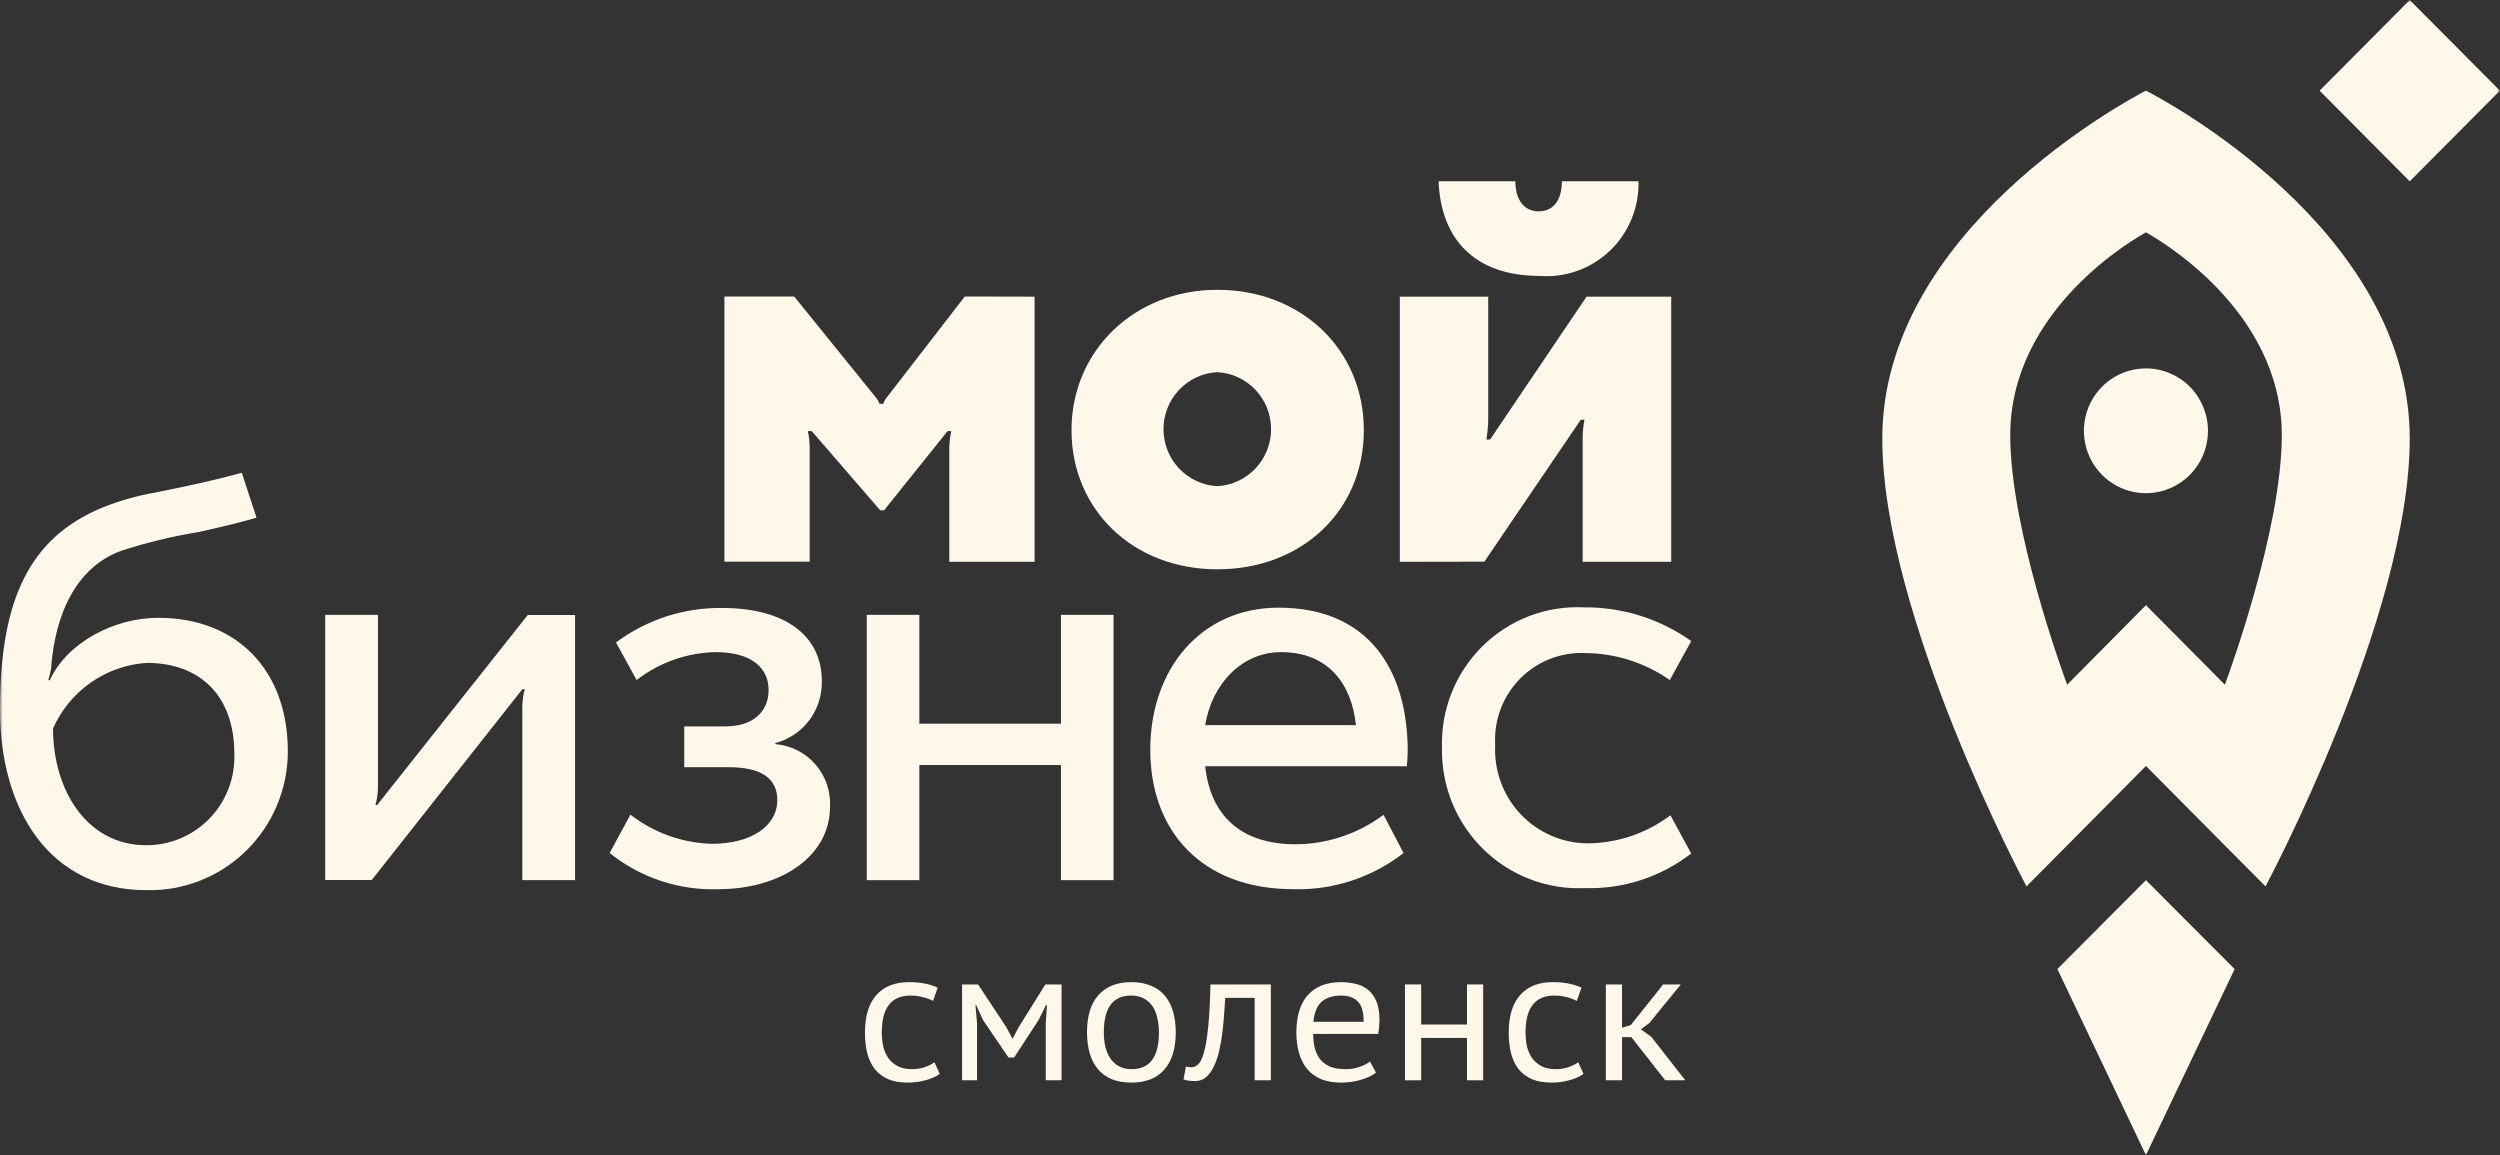 <?xml version="1.0" encoding="UTF-8"?> <svg xmlns="http://www.w3.org/2000/svg" width="448" height="207" viewBox="0 0 448 207" fill="none"><rect x="0" y="0" width="448" height="207" fill="#333333" stroke="none"/><g clip-path="url(#clip0_232_31)"><mask id="mask0_232_31" style="mask-type:luminance" maskUnits="userSpaceOnUse" x="0" y="0" width="448" height="207"><path d="M448 0H0V207H448V0Z" fill="white"></path></mask><g mask="url(#mask0_232_31)"><path d="M400.449 173.655L384.552 157.724L368.683 173.655L384.552 207L400.449 173.655Z" fill="#FFF7E9"></path><path d="M384.552 66.019C382.354 66.019 380.205 66.674 378.376 67.903C376.548 69.131 375.124 70.878 374.282 72.92C373.44 74.963 373.22 77.211 373.649 79.38C374.078 81.548 375.137 83.541 376.692 85.104C378.247 86.668 380.227 87.732 382.384 88.164C384.54 88.595 386.775 88.374 388.807 87.527C390.838 86.682 392.574 85.248 393.796 83.41C395.017 81.572 395.669 79.41 395.669 77.199C395.669 74.234 394.498 71.39 392.413 69.293C390.328 67.197 387.501 66.019 384.552 66.019Z" fill="#FFF7E9"></path><path d="M384.552 16.239C381.217 17.972 337.307 41.394 337.307 78.596C337.307 110.487 363.153 158.842 363.153 158.842L384.552 137.264L405.98 158.842C405.98 158.842 431.826 110.487 431.826 78.596C431.826 41.31 387.915 17.972 384.552 16.239ZM398.698 122.702L384.552 108.447L370.434 122.702C369.712 120.717 360.235 94.919 360.235 77.981C360.235 55.286 382.857 42.568 384.552 41.646C386.275 42.596 408.898 55.314 408.898 77.981C408.898 94.919 399.421 120.717 398.698 122.702Z" fill="#FFF7E9"></path><path d="M447.98 16.248L431.826 0.002L415.673 16.248L431.826 32.494L447.98 16.248Z" fill="#FFF7E9"></path><path d="M279.889 32.478C279.889 35.888 278.36 37.873 275.72 37.873C273.08 37.873 271.551 35.776 271.551 32.478H257.794C258.184 42.596 264.02 49.444 275.915 49.444C278.213 49.617 280.522 49.303 282.691 48.523C284.861 47.743 286.844 46.514 288.512 44.915C290.181 43.316 291.497 41.383 292.376 39.241C293.256 37.099 293.679 34.795 293.618 32.478H279.889Z" fill="#FFF7E9"></path><path d="M250.847 100.677V53.162H266.688V75.299C266.665 76.46 266.554 77.619 266.354 78.764H267.022L284.308 53.162H299.482V100.677H283.613V78.317C283.625 77.275 283.737 76.236 283.947 75.214H283.279L265.993 100.649L250.847 100.677Z" fill="#FFF7E9"></path><path d="M218.136 51.932C233.199 51.932 244.399 62.637 244.399 77.087C244.399 91.537 233.282 102.019 218.136 102.019C202.99 102.019 192.012 91.286 192.012 77.087C192.012 62.888 203.24 51.932 218.136 51.932ZM218.136 87.121C220.738 86.984 223.189 85.848 224.983 83.947C226.776 82.047 227.776 79.526 227.776 76.905C227.776 74.285 226.776 71.764 224.983 69.863C223.189 67.962 220.738 66.826 218.136 66.689C215.534 66.826 213.083 67.962 211.289 69.863C209.496 71.764 208.496 74.285 208.496 76.905C208.496 79.526 209.496 82.047 211.289 83.947C213.083 85.848 215.534 86.984 218.136 87.121Z" fill="#FFF7E9"></path><path d="M172.891 53.133L158.995 71.106C158.665 71.462 158.427 71.893 158.3 72.364H157.606C157.428 71.904 157.175 71.479 156.855 71.106L142.32 53.133H129.814V100.649H145.099V80.72C145.119 79.556 145.007 78.393 144.766 77.255H145.46L157.744 91.454H158.412L169.806 77.255H170.473C170.22 78.392 170.098 79.555 170.111 80.72V100.677H185.397V53.161L172.891 53.133Z" fill="#FFF7E9"></path><path d="M28.375 110.711C20.371 110.711 12.006 115.183 8.921 121.891H8.643C8.859 121.233 9.026 120.561 9.143 119.879C9.866 109.621 13.951 101.459 21.816 98.664C26.269 97.229 30.82 96.127 35.434 95.366C39.436 94.5 43.549 93.493 45.967 92.767L43.327 84.717C38.908 85.947 34.823 86.841 27.958 88.239C24.598 88.812 21.308 89.749 18.148 91.034C5.531 96.372 0 107.05 0 127.174C0 145.258 8.977 159.512 26.18 159.512C29.483 159.602 32.772 159.025 35.85 157.815C38.928 156.605 41.734 154.787 44.102 152.468C46.47 150.149 48.352 147.376 49.637 144.313C50.921 141.251 51.582 137.961 51.581 134.636C51.581 120.074 42.41 110.711 28.375 110.711ZM26.18 151.462C15.619 151.462 9.505 141.68 9.505 130.528C10.977 127.215 13.322 124.371 16.285 122.302C19.249 120.233 22.718 119.018 26.319 118.789C35.907 118.789 41.993 124.77 41.993 135.028C42.076 137.164 41.727 139.294 40.968 141.291C40.21 143.287 39.057 145.108 37.579 146.644C36.101 148.18 34.329 149.399 32.37 150.227C30.411 151.055 28.305 151.475 26.18 151.462Z" fill="#FFF7E9"></path><path d="M67.589 144.252H67.283C67.553 143.277 67.703 142.273 67.728 141.261V110.18H58.279V157.696H66.616L93.602 123.512H94.046C93.764 124.513 93.614 125.547 93.602 126.587V157.724H103.051V110.208H94.574L67.589 144.252Z" fill="#FFF7E9"></path><path d="M138.93 133.351V133.155C141.375 132.522 143.534 131.069 145.05 129.037C146.565 127.005 147.347 124.514 147.267 121.975C147.267 114.065 140.848 108.95 129.481 108.95C122.615 108.845 115.905 111.016 110.388 115.128L114.084 121.863C118.14 118.725 123.086 116.972 128.202 116.86C134.399 116.86 137.735 119.459 137.735 123.68C137.735 127.481 134.955 130.165 130.092 130.165H122.616V137.488H130.62C136.401 137.488 139.291 139.472 139.291 143.385C139.291 148.025 134.622 151.211 127.563 151.211C122.272 151.065 117.164 149.235 112.973 145.984L109.249 152.86C114.758 157.283 121.657 159.582 128.702 159.345C140.042 159.345 148.74 153.364 148.74 144.587C148.886 141.797 147.942 139.06 146.109 136.961C144.276 134.861 141.699 133.566 138.93 133.351Z" fill="#FFF7E9"></path><path d="M190.122 129.69H164.749V110.18H155.327V157.724H164.749V137.096H190.122V157.724H199.544V110.18H190.122V129.69Z" fill="#FFF7E9"></path><path d="M229.114 108.894C215.218 108.894 206.13 119.879 206.13 134.357C206.13 148.836 215.246 159.345 231.809 159.345C238.925 159.537 245.887 157.245 251.514 152.861L247.928 146.012C243.386 149.409 237.886 151.259 232.226 151.295C221.888 151.295 216.885 145.705 215.968 137.32H252.097C252.21 136.327 252.265 135.329 252.264 134.329C252.153 119.879 245.15 108.894 229.114 108.894ZM215.968 129.941C217.163 122.59 222.527 116.86 229.558 116.86C238.09 116.86 242.231 122.646 242.981 129.941H215.968Z" fill="#FFF7E9"></path><path d="M284.613 151.127C282.351 151.13 280.112 150.671 278.033 149.775C275.953 148.881 274.077 147.57 272.517 145.923C270.957 144.276 269.747 142.327 268.96 140.194C268.172 138.062 267.825 135.791 267.938 133.519C267.807 131.338 268.134 129.154 268.897 127.108C269.66 125.063 270.844 123.202 272.369 121.646C273.895 120.091 275.729 118.876 277.752 118.08C279.775 117.285 281.943 116.926 284.112 117.028C289.52 117.076 294.789 118.762 299.231 121.863L303.066 114.876C297.452 110.89 290.735 108.778 283.862 108.839C280.513 108.671 277.166 109.203 274.031 110.402C270.896 111.6 268.043 113.44 265.651 115.804C263.259 118.167 261.38 121.004 260.133 124.136C258.886 127.266 258.298 130.623 258.406 133.994C258.334 137.367 258.951 140.719 260.219 143.843C261.488 146.967 263.381 149.795 265.781 152.153C268.18 154.511 271.035 156.349 274.169 157.552C277.304 158.755 280.65 159.299 284.002 159.149C290.879 159.359 297.615 157.166 303.066 152.944L299.342 146.097C295.089 149.305 289.93 151.067 284.613 151.127Z" fill="#FFF7E9"></path></g><path d="M168.4 192.454C167.674 192.958 166.814 193.336 165.822 193.588C164.829 193.863 163.788 194 162.699 194C161.295 194 160.108 193.794 159.14 193.382C158.171 192.947 157.373 192.34 156.743 191.561C156.138 190.76 155.69 189.809 155.399 188.71C155.133 187.588 155 186.351 155 185C155 182.092 155.678 179.87 157.034 178.336C158.389 176.779 160.338 176 162.88 176C164.042 176 165.023 176.092 165.822 176.275C166.645 176.435 167.383 176.676 168.037 176.996L167.202 179.366C166.645 179.069 166.028 178.84 165.35 178.679C164.672 178.496 163.946 178.405 163.171 178.405C159.733 178.405 158.014 180.603 158.014 185C158.014 185.87 158.099 186.706 158.268 187.508C158.462 188.286 158.765 188.985 159.176 189.603C159.612 190.198 160.169 190.679 160.847 191.046C161.549 191.412 162.408 191.595 163.425 191.595C164.297 191.595 165.071 191.469 165.749 191.218C166.451 190.966 167.02 190.679 167.456 190.359L168.4 192.454Z" fill="#FFF7E9"></path><path d="M187.399 183.385L187.617 180.122H187.435L186.128 182.767L181.734 189.5H180.717L176.141 182.767L174.943 180.122H174.798L175.088 183.351V193.588H172.401V176.412H175.27L180.354 184.107L181.407 186.099H181.48L182.569 184.038L187.326 176.412H190.232V193.588H187.399V183.385Z" fill="#FFF7E9"></path><path d="M194.79 185C194.79 182.092 195.468 179.87 196.824 178.336C198.204 176.779 200.177 176 202.743 176C204.099 176 205.273 176.218 206.266 176.653C207.283 177.065 208.118 177.672 208.772 178.473C209.425 179.252 209.909 180.202 210.224 181.324C210.539 182.424 210.696 183.649 210.696 185C210.696 187.908 210.006 190.141 208.626 191.698C207.271 193.233 205.31 194 202.743 194C201.388 194 200.201 193.794 199.184 193.382C198.192 192.947 197.369 192.34 196.715 191.561C196.061 190.76 195.577 189.809 195.262 188.71C194.948 187.588 194.79 186.351 194.79 185ZM197.804 185C197.804 185.87 197.889 186.706 198.059 187.508C198.252 188.309 198.543 189.008 198.93 189.603C199.318 190.198 199.826 190.679 200.455 191.046C201.085 191.412 201.847 191.595 202.743 191.595C206.036 191.618 207.682 189.42 207.682 185C207.682 184.107 207.585 183.26 207.392 182.458C207.222 181.656 206.944 180.958 206.556 180.363C206.169 179.767 205.661 179.298 205.031 178.954C204.402 178.588 203.639 178.405 202.743 178.405C199.451 178.382 197.804 180.58 197.804 185Z" fill="#FFF7E9"></path><path d="M224.833 178.817H219.567C219.494 179.779 219.422 180.821 219.349 181.943C219.276 183.042 219.168 184.153 219.022 185.275C218.877 186.374 218.683 187.439 218.441 188.469C218.199 189.477 217.884 190.37 217.497 191.149C217.134 191.927 216.674 192.557 216.117 193.038C215.584 193.496 214.943 193.725 214.192 193.725C213.732 193.725 213.333 193.702 212.994 193.656C212.655 193.611 212.352 193.531 212.086 193.416L212.522 191.115C212.812 191.206 213.127 191.252 213.466 191.252C213.95 191.252 214.386 191.057 214.773 190.668C215.161 190.279 215.5 189.546 215.79 188.469C216.081 187.37 216.323 185.859 216.517 183.935C216.71 182.011 216.843 179.504 216.916 176.412H227.738V193.588H224.833V178.817Z" fill="#FFF7E9"></path><path d="M246.583 192.214C245.856 192.763 244.936 193.198 243.823 193.519C242.733 193.84 241.571 194 240.337 194C238.957 194 237.758 193.794 236.741 193.382C235.725 192.947 234.889 192.34 234.236 191.561C233.582 190.76 233.098 189.809 232.783 188.71C232.468 187.611 232.311 186.374 232.311 185C232.311 182.069 233.001 179.836 234.381 178.302C235.761 176.767 237.734 176 240.3 176C241.123 176 241.946 176.092 242.77 176.275C243.593 176.435 244.331 176.756 244.985 177.237C245.638 177.718 246.171 178.405 246.583 179.298C246.994 180.168 247.2 181.324 247.2 182.767C247.2 183.523 247.127 184.359 246.982 185.275H235.325C235.325 186.282 235.434 187.176 235.652 187.954C235.87 188.733 236.209 189.397 236.669 189.947C237.129 190.473 237.722 190.885 238.448 191.183C239.199 191.458 240.107 191.595 241.172 191.595C241.995 191.595 242.818 191.458 243.641 191.183C244.464 190.908 245.082 190.588 245.493 190.221L246.583 192.214ZM240.337 178.405C238.908 178.405 237.758 178.76 236.887 179.469C236.039 180.179 235.531 181.393 235.361 183.111H244.367C244.367 181.37 244.016 180.156 243.314 179.469C242.612 178.76 241.62 178.405 240.337 178.405Z" fill="#FFF7E9"></path><path d="M262.881 185.996H254.674V193.588H251.769V176.412H254.674V183.592H262.881V176.412H265.786V193.588H262.881V185.996Z" fill="#FFF7E9"></path><path d="M283.764 192.454C283.037 192.958 282.178 193.336 281.185 193.588C280.193 193.863 279.152 194 278.062 194C276.658 194 275.472 193.794 274.503 193.382C273.535 192.947 272.736 192.34 272.107 191.561C271.501 190.76 271.053 189.809 270.763 188.71C270.497 187.588 270.364 186.351 270.364 185C270.364 182.092 271.041 179.87 272.397 178.336C273.753 176.779 275.702 176 278.244 176C279.406 176 280.386 176.092 281.185 176.275C282.008 176.435 282.747 176.676 283.401 176.996L282.565 179.366C282.008 179.069 281.391 178.84 280.713 178.679C280.035 178.496 279.309 178.405 278.534 178.405C275.097 178.405 273.378 180.603 273.378 185C273.378 185.87 273.462 186.706 273.632 187.508C273.826 188.286 274.128 188.985 274.54 189.603C274.975 190.198 275.532 190.679 276.21 191.046C276.912 191.412 277.772 191.595 278.789 191.595C279.66 191.595 280.435 191.469 281.113 191.218C281.815 190.966 282.384 190.679 282.82 190.359L283.764 192.454Z" fill="#FFF7E9"></path><path d="M292.34 185.859H290.67V193.588H287.765V176.412H290.67V184.176L292.231 183.695L298.042 176.412H301.201L295.572 183.317L294.047 184.45L295.935 185.824L302 193.588H298.405L292.34 185.859Z" fill="#FFF7E9"></path></g><defs><clipPath id="clip0_232_31"><rect width="448" height="207" fill="white"></rect></clipPath></defs></svg> 